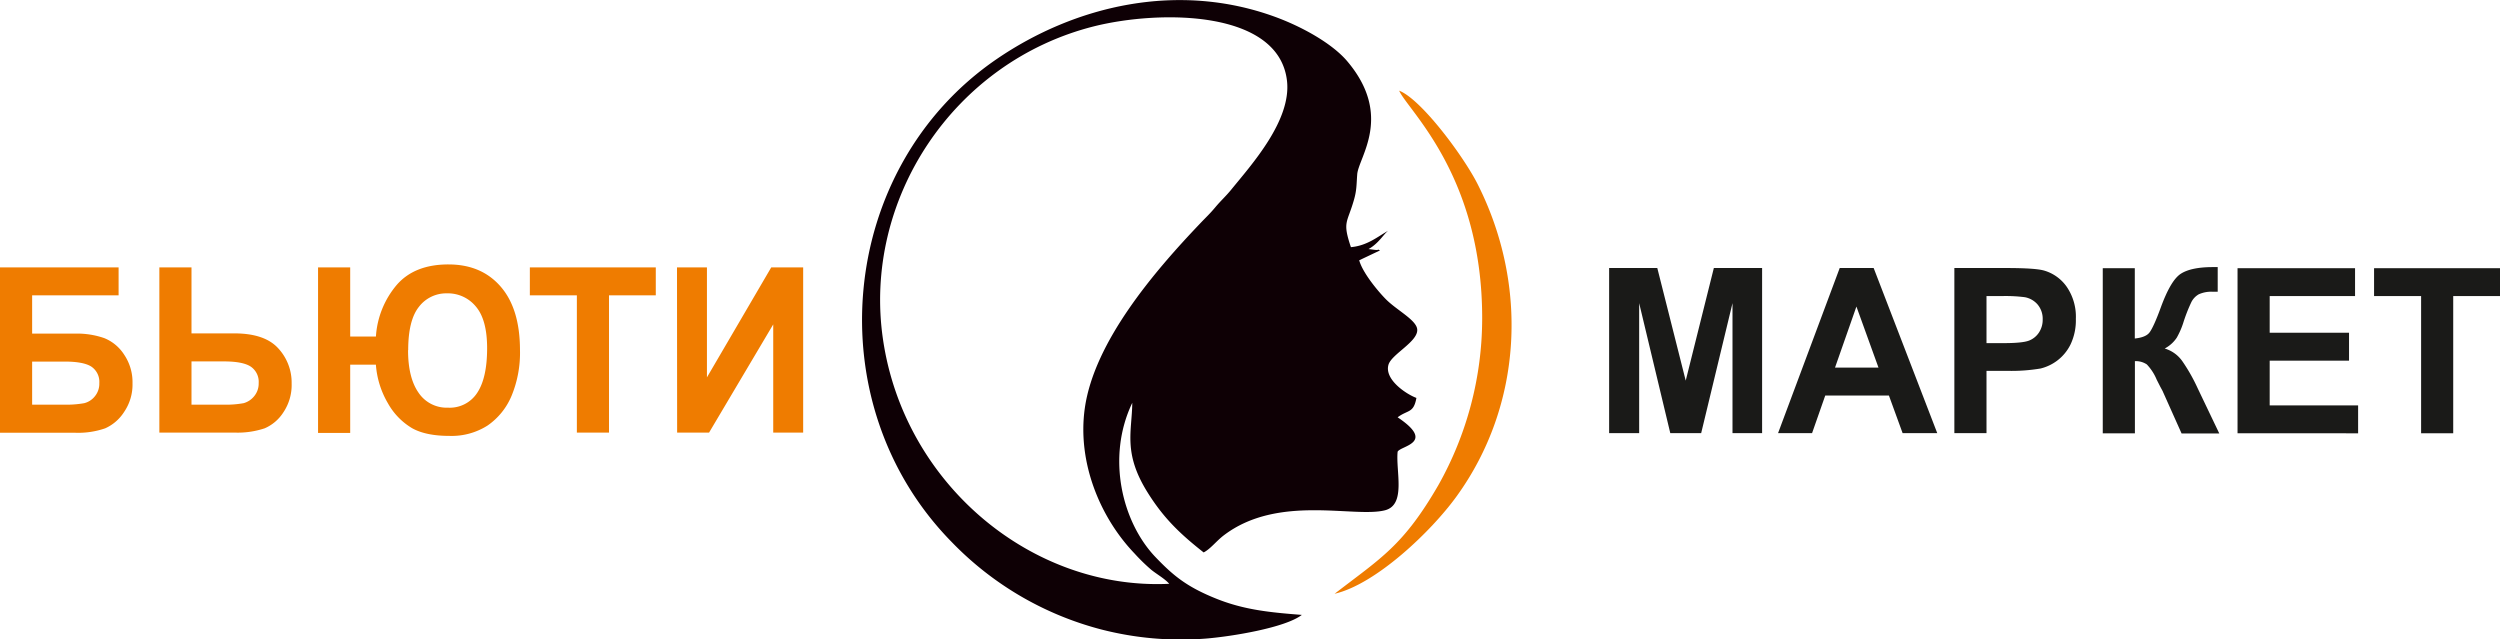 <svg id="_1" data-name="1" xmlns="http://www.w3.org/2000/svg" viewBox="0 0 759.93 194.38">
  <defs>
    <style>
      .cls-1 {
        fill: #0e0005;
      }

      .cls-1, .cls-2, .cls-3 {
        fill-rule: evenodd;
      }

      .cls-2 {
        fill: #ef7c00;
      }

      .cls-3 {
        fill: #1a1a18;
      }
    </style>
  </defs>
  <title>БМ</title>
  <path class="cls-1" d="M378.17-53.09c-9.74-.75-17.56-1.54-26-4.93-8.95-3.59-13.06-7-18.37-12.53-10.23-10.6-15.12-30.38-7.16-47-.09,8.75-2.87,15.24,4.7,27.31,5,8,10.09,12.71,17,18.17,2.13-1.11,3.83-3.46,6.12-5.2,16.53-12.58,39.66-5.22,49-7.62,6.47-1.67,3.25-11.77,3.84-17.8.93-1.84,11.72-2.62,0-10.46,3.13-2.34,4.86-1.18,5.71-5.89-3.14-1.17-9.8-5.62-8.49-10.1.94-3.21,9-7,8.74-10.69-.18-2.9-6.3-5.89-9.64-9.32-2.31-2.36-6.95-7.91-8-11.73l6.33-3c-1.42-.61.28,0-1.5-.16l-2-.25c3.08-1.68,4.66-4.66,6-5.58-3.15,1.76-6.38,4.56-11.35,5-2.63-7.82-1.13-7.19.92-14.36.87-3,.76-4.68,1-7.82.44-5.19,11-17.77-3.06-34.36-4.42-5.21-13.32-10.33-22-13.5-29.48-10.73-60.7-3.45-84.58,12.9-48.4,33.15-55,104.84-13.49,146.91a97.31,97.31,0,0,0,45.25,26.42,97.17,97.17,0,0,0,32,2.78c7.88-.66,23.92-3.28,29-7.16Zm-40.3-9.45c-41.75,2-80.56-30.32-87-74.27-6.23-42.38,21.28-84.41,64.19-95.2,20.06-5,56.14-5,58.61,16.58,1.38,12.1-10.85,25.56-17,33.14-1.58,1.93-3.12,3.31-4.71,5.2-1.73,2.08-2.78,3-4.79,5.12-13.82,14.5-32.07,35.81-34.95,56-2.36,16.57,4.68,33.35,15.15,44.26a57.25,57.25,0,0,0,5,4.87C334-65.5,336.56-64.08,337.87-62.54Z" transform="translate(17.54 240)"/>
  <path class="cls-2" d="M433-143.39a103.44,103.44,0,0,1-13.33,50.88c-10.7,18.47-17.42,22.11-31.53,33,12.57-2.91,29.43-19,37.12-29.67,20-27.68,21.87-64.14,6.35-94.86-4.31-8.52-17.14-25.81-23.85-28.4C410.41-206.44,433-186.66,433-143.39Z" transform="translate(17.54 240)"/>
  <path class="cls-2" d="M-17.54-158.71H18.51v8.49H-7.77v11.63h13a25.1,25.1,0,0,1,8.93,1.37,12.91,12.91,0,0,1,6.06,5.06,14.93,14.93,0,0,1,2.52,8.65,14.77,14.77,0,0,1-2.54,8.71,13.24,13.24,0,0,1-5.77,5,25.09,25.09,0,0,1-9.22,1.34H-17.54v-50.2ZM-7.77-117H1.7a30.72,30.72,0,0,0,6.38-.45,6,6,0,0,0,3.21-2.08,6,6,0,0,0,1.36-4,5.6,5.6,0,0,0-2.38-5q-2.38-1.56-8.14-1.56h-9.9V-117ZM30.9-158.71h9.77v20.05h13q9.2,0,13.32,4.49a15.34,15.34,0,0,1,4.12,10.76,14.9,14.9,0,0,1-2.5,8.73,12.74,12.74,0,0,1-5.71,4.88,26,26,0,0,1-9.25,1.29H30.9v-50.2ZM40.67-117h9.47a30.13,30.13,0,0,0,6.38-.45,6.25,6.25,0,0,0,3.18-2.09,6,6,0,0,0,1.39-4,5.59,5.59,0,0,0-2.38-5q-2.39-1.6-8.14-1.6h-9.9V-117Zm38.47-41.71h9.77v21h7.82A26.89,26.89,0,0,1,103-153.33q5.42-6.3,15.79-6.29,10,0,15.85,6.73t5.88,19.21a34.24,34.24,0,0,1-2.56,14,20.59,20.59,0,0,1-7.25,9,20.31,20.31,0,0,1-11.66,3.18q-7.11,0-11.3-2.33a20.28,20.28,0,0,1-7.34-7.53,27,27,0,0,1-3.69-11.8H88.91v20.75H79.14v-50.2Zm27.36,25.14q0,8.38,3.18,12.93a10.28,10.28,0,0,0,8.95,4.56,9.94,9.94,0,0,0,8.9-4.53q3-4.52,3-13.55,0-8.66-3.43-12.67a11,11,0,0,0-8.77-4,10.44,10.44,0,0,0-8.5,4.06q-3.29,4.08-3.29,13.22Zm51.31,25.06v-41.71H143.52v-8.49H181.8v8.49H167.58v41.71Zm30.44-50.2h9.1v33.42l19.54-33.42h9.71v50.2h-9.1v-32.88L198-108.51h-9.71Z" transform="translate(17.54 240)"/>
  <path class="cls-3" d="M471.59-108.34v-50.19h14.64l8.64,34.23,8.55-34.23h14.67v50.19h-9l0-39.51-9.52,39.51h-9.39l-9.46-39.51,0,39.51Zm99.74,0H560.8l-4.16-11.42H537.28l-4,11.42H522.94l18.74-50.19H552l19.33,50.19Zm-17.86-19.91-6.71-18.57-6.51,18.57Zm23.06,19.91v-50.19h15.62q8.88,0,11.57.75a12.68,12.68,0,0,1,6.94,4.92,16.06,16.06,0,0,1,2.8,9.78,17,17,0,0,1-1.61,7.77,13.74,13.74,0,0,1-4.09,4.95,13.92,13.92,0,0,1-5,2.37,53.29,53.29,0,0,1-10.09.72H586.3v18.93ZM586.3-150v14.3h5.31c3.83,0,6.38-.27,7.67-.79a6.39,6.39,0,0,0,3-2.48,7,7,0,0,0,1.1-3.91,6.74,6.74,0,0,0-1.53-4.54,6.7,6.7,0,0,0-3.91-2.24,45.9,45.9,0,0,0-7-.34Zm35.31-8.48h9.77v21.38q3.25-.34,4.4-1.75c.77-.94,2-3.54,3.55-7.82,2-5.43,4-8.82,6.08-10.14s5.27-2,9.76-2l1.41,0v7.5l-1.38,0a9.31,9.31,0,0,0-4.38.77,5.68,5.68,0,0,0-2.23,2.34,49.35,49.35,0,0,0-2.53,6.49,24.13,24.13,0,0,1-1.93,4.36,10,10,0,0,1-3.66,3.29,10,10,0,0,1,5.37,3.87,53.76,53.76,0,0,1,4.65,8.21l6.57,13.74H645.6l-5.78-12.92c-.09-.19-.29-.54-.57-1.06-.11-.18-.51-1-1.21-2.36a15.17,15.17,0,0,0-3-4.64,6,6,0,0,0-3.63-1v21.94h-9.77v-50.19Zm41,50.19v-50.19h35.72V-150H672.38v11.15H696.5v8.48H672.38v13.6h26.88v8.48Zm55.8,0V-150H704.11v-8.48h38.28V-150H728.17v41.71Z" transform="translate(17.54 240)"/>
</svg>
